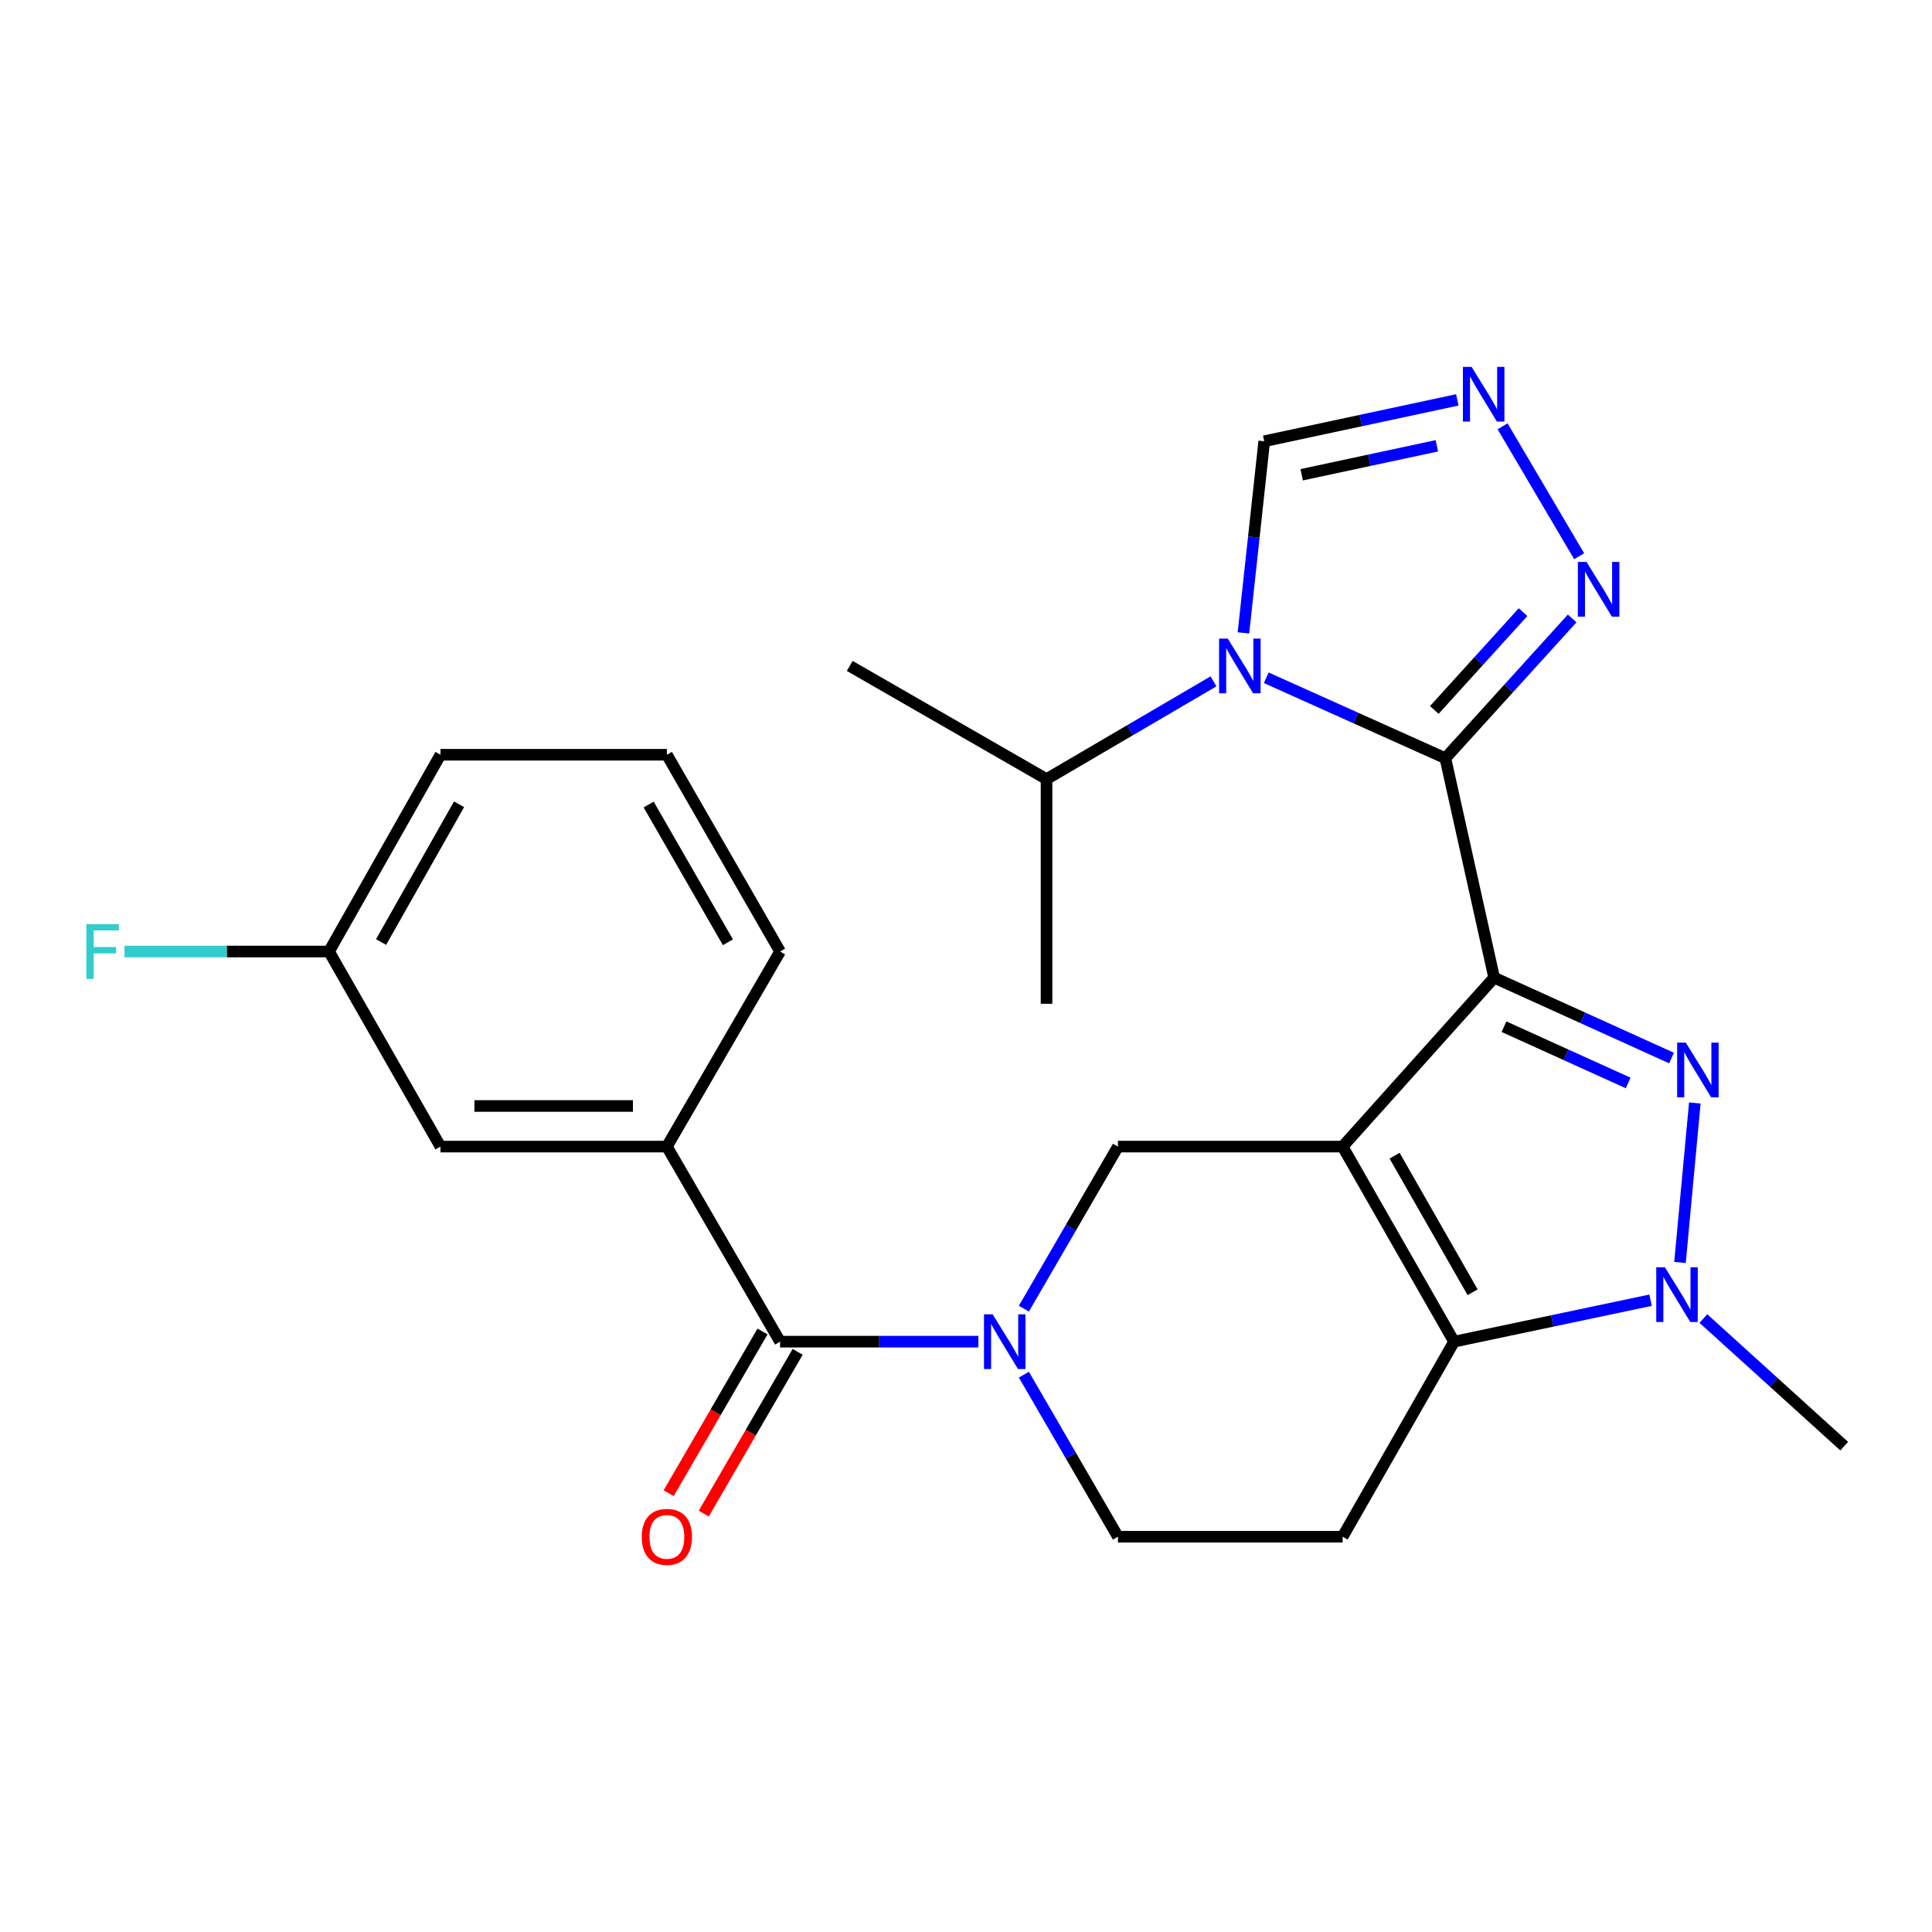 <?xml version='1.0' encoding='iso-8859-1'?>
<svg version='1.1' baseProfile='full'
              xmlns='http://www.w3.org/2000/svg'
                      xmlns:rdkit='http://www.rdkit.org/xml'
                      xmlns:xlink='http://www.w3.org/1999/xlink'
                  xml:space='preserve'
width='1000px' height='1000px' viewBox='0 0 1000 1000'>
<!-- END OF HEADER -->
<rect style='opacity:1.0;fill:#FFFFFF;stroke:none' width='1000' height='1000' x='0' y='0'> </rect>
<path class='bond-0' d='M 773.364,506.033 L 694.935,593.477' style='fill:none;fill-rule:evenodd;stroke:#000000;stroke-width:6px;stroke-linecap:butt;stroke-linejoin:miter;stroke-opacity:1' />
<path class='bond-1' d='M 773.364,506.033 L 748.116,392.455' style='fill:none;fill-rule:evenodd;stroke:#000000;stroke-width:6px;stroke-linecap:butt;stroke-linejoin:miter;stroke-opacity:1' />
<path class='bond-2' d='M 773.364,506.033 L 819.278,526.837' style='fill:none;fill-rule:evenodd;stroke:#000000;stroke-width:6px;stroke-linecap:butt;stroke-linejoin:miter;stroke-opacity:1' />
<path class='bond-2' d='M 819.278,526.837 L 865.192,547.641' style='fill:none;fill-rule:evenodd;stroke:#0000FF;stroke-width:6px;stroke-linecap:butt;stroke-linejoin:miter;stroke-opacity:1' />
<path class='bond-2' d='M 778.462,531.421 L 810.602,545.984' style='fill:none;fill-rule:evenodd;stroke:#000000;stroke-width:6px;stroke-linecap:butt;stroke-linejoin:miter;stroke-opacity:1' />
<path class='bond-2' d='M 810.602,545.984 L 842.742,560.546' style='fill:none;fill-rule:evenodd;stroke:#0000FF;stroke-width:6px;stroke-linecap:butt;stroke-linejoin:miter;stroke-opacity:1' />
<path class='bond-3' d='M 694.935,593.477 L 752.624,694.444' style='fill:none;fill-rule:evenodd;stroke:#000000;stroke-width:6px;stroke-linecap:butt;stroke-linejoin:miter;stroke-opacity:1' />
<path class='bond-3' d='M 721.839,598.194 L 762.222,668.871' style='fill:none;fill-rule:evenodd;stroke:#000000;stroke-width:6px;stroke-linecap:butt;stroke-linejoin:miter;stroke-opacity:1' />
<path class='bond-4' d='M 694.935,593.477 L 578.647,593.477' style='fill:none;fill-rule:evenodd;stroke:#000000;stroke-width:6px;stroke-linecap:butt;stroke-linejoin:miter;stroke-opacity:1' />
<path class='bond-5' d='M 748.116,392.455 L 701.757,371.634' style='fill:none;fill-rule:evenodd;stroke:#000000;stroke-width:6px;stroke-linecap:butt;stroke-linejoin:miter;stroke-opacity:1' />
<path class='bond-5' d='M 701.757,371.634 L 655.398,350.813' style='fill:none;fill-rule:evenodd;stroke:#0000FF;stroke-width:6px;stroke-linecap:butt;stroke-linejoin:miter;stroke-opacity:1' />
<path class='bond-6' d='M 748.116,392.455 L 780.934,356.279' style='fill:none;fill-rule:evenodd;stroke:#000000;stroke-width:6px;stroke-linecap:butt;stroke-linejoin:miter;stroke-opacity:1' />
<path class='bond-6' d='M 780.934,356.279 L 813.752,320.103' style='fill:none;fill-rule:evenodd;stroke:#0000FF;stroke-width:6px;stroke-linecap:butt;stroke-linejoin:miter;stroke-opacity:1' />
<path class='bond-6' d='M 742.393,367.478 L 765.366,342.155' style='fill:none;fill-rule:evenodd;stroke:#000000;stroke-width:6px;stroke-linecap:butt;stroke-linejoin:miter;stroke-opacity:1' />
<path class='bond-6' d='M 765.366,342.155 L 788.338,316.832' style='fill:none;fill-rule:evenodd;stroke:#0000FF;stroke-width:6px;stroke-linecap:butt;stroke-linejoin:miter;stroke-opacity:1' />
<path class='bond-7' d='M 877.238,570.899 L 869.561,653.445' style='fill:none;fill-rule:evenodd;stroke:#0000FF;stroke-width:6px;stroke-linecap:butt;stroke-linejoin:miter;stroke-opacity:1' />
<path class='bond-8' d='M 752.624,694.444 L 694.935,795.399' style='fill:none;fill-rule:evenodd;stroke:#000000;stroke-width:6px;stroke-linecap:butt;stroke-linejoin:miter;stroke-opacity:1' />
<path class='bond-9' d='M 752.624,694.444 L 803.474,683.714' style='fill:none;fill-rule:evenodd;stroke:#000000;stroke-width:6px;stroke-linecap:butt;stroke-linejoin:miter;stroke-opacity:1' />
<path class='bond-9' d='M 803.474,683.714 L 854.324,672.984' style='fill:none;fill-rule:evenodd;stroke:#0000FF;stroke-width:6px;stroke-linecap:butt;stroke-linejoin:miter;stroke-opacity:1' />
<path class='bond-10' d='M 643.597,327.596 L 648.982,277.994' style='fill:none;fill-rule:evenodd;stroke:#0000FF;stroke-width:6px;stroke-linecap:butt;stroke-linejoin:miter;stroke-opacity:1' />
<path class='bond-10' d='M 648.982,277.994 L 654.366,228.392' style='fill:none;fill-rule:evenodd;stroke:#000000;stroke-width:6px;stroke-linecap:butt;stroke-linejoin:miter;stroke-opacity:1' />
<path class='bond-11' d='M 628.104,352.667 L 584.895,377.967' style='fill:none;fill-rule:evenodd;stroke:#0000FF;stroke-width:6px;stroke-linecap:butt;stroke-linejoin:miter;stroke-opacity:1' />
<path class='bond-11' d='M 584.895,377.967 L 541.687,403.268' style='fill:none;fill-rule:evenodd;stroke:#000000;stroke-width:6px;stroke-linecap:butt;stroke-linejoin:miter;stroke-opacity:1' />
<path class='bond-12' d='M 881.672,682.476 L 918.109,715.5' style='fill:none;fill-rule:evenodd;stroke:#0000FF;stroke-width:6px;stroke-linecap:butt;stroke-linejoin:miter;stroke-opacity:1' />
<path class='bond-12' d='M 918.109,715.5 L 954.545,748.524' style='fill:none;fill-rule:evenodd;stroke:#000000;stroke-width:6px;stroke-linecap:butt;stroke-linejoin:miter;stroke-opacity:1' />
<path class='bond-13' d='M 529.96,677.365 L 554.303,635.421' style='fill:none;fill-rule:evenodd;stroke:#0000FF;stroke-width:6px;stroke-linecap:butt;stroke-linejoin:miter;stroke-opacity:1' />
<path class='bond-13' d='M 554.303,635.421 L 578.647,593.477' style='fill:none;fill-rule:evenodd;stroke:#000000;stroke-width:6px;stroke-linecap:butt;stroke-linejoin:miter;stroke-opacity:1' />
<path class='bond-14' d='M 506.401,694.444 L 455.086,694.444' style='fill:none;fill-rule:evenodd;stroke:#0000FF;stroke-width:6px;stroke-linecap:butt;stroke-linejoin:miter;stroke-opacity:1' />
<path class='bond-14' d='M 455.086,694.444 L 403.771,694.444' style='fill:none;fill-rule:evenodd;stroke:#000000;stroke-width:6px;stroke-linecap:butt;stroke-linejoin:miter;stroke-opacity:1' />
<path class='bond-15' d='M 529.961,711.522 L 554.304,753.46' style='fill:none;fill-rule:evenodd;stroke:#0000FF;stroke-width:6px;stroke-linecap:butt;stroke-linejoin:miter;stroke-opacity:1' />
<path class='bond-15' d='M 554.304,753.46 L 578.647,795.399' style='fill:none;fill-rule:evenodd;stroke:#000000;stroke-width:6px;stroke-linecap:butt;stroke-linejoin:miter;stroke-opacity:1' />
<path class='bond-16' d='M 403.771,694.444 L 345.172,593.477' style='fill:none;fill-rule:evenodd;stroke:#000000;stroke-width:6px;stroke-linecap:butt;stroke-linejoin:miter;stroke-opacity:1' />
<path class='bond-17' d='M 394.681,689.168 L 370.385,731.026' style='fill:none;fill-rule:evenodd;stroke:#000000;stroke-width:6px;stroke-linecap:butt;stroke-linejoin:miter;stroke-opacity:1' />
<path class='bond-17' d='M 370.385,731.026 L 346.088,772.884' style='fill:none;fill-rule:evenodd;stroke:#FF0000;stroke-width:6px;stroke-linecap:butt;stroke-linejoin:miter;stroke-opacity:1' />
<path class='bond-17' d='M 412.861,699.72 L 388.564,741.578' style='fill:none;fill-rule:evenodd;stroke:#000000;stroke-width:6px;stroke-linecap:butt;stroke-linejoin:miter;stroke-opacity:1' />
<path class='bond-17' d='M 388.564,741.578 L 364.267,783.437' style='fill:none;fill-rule:evenodd;stroke:#FF0000;stroke-width:6px;stroke-linecap:butt;stroke-linejoin:miter;stroke-opacity:1' />
<path class='bond-18' d='M 817.372,287.921 L 777.725,220.649' style='fill:none;fill-rule:evenodd;stroke:#0000FF;stroke-width:6px;stroke-linecap:butt;stroke-linejoin:miter;stroke-opacity:1' />
<path class='bond-19' d='M 754.301,206.979 L 704.334,217.686' style='fill:none;fill-rule:evenodd;stroke:#0000FF;stroke-width:6px;stroke-linecap:butt;stroke-linejoin:miter;stroke-opacity:1' />
<path class='bond-19' d='M 704.334,217.686 L 654.366,228.392' style='fill:none;fill-rule:evenodd;stroke:#000000;stroke-width:6px;stroke-linecap:butt;stroke-linejoin:miter;stroke-opacity:1' />
<path class='bond-19' d='M 743.715,230.745 L 708.738,238.239' style='fill:none;fill-rule:evenodd;stroke:#0000FF;stroke-width:6px;stroke-linecap:butt;stroke-linejoin:miter;stroke-opacity:1' />
<path class='bond-19' d='M 708.738,238.239 L 673.76,245.734' style='fill:none;fill-rule:evenodd;stroke:#000000;stroke-width:6px;stroke-linecap:butt;stroke-linejoin:miter;stroke-opacity:1' />
<path class='bond-20' d='M 694.935,795.399 L 578.647,795.399' style='fill:none;fill-rule:evenodd;stroke:#000000;stroke-width:6px;stroke-linecap:butt;stroke-linejoin:miter;stroke-opacity:1' />
<path class='bond-21' d='M 345.172,593.477 L 227.984,593.477' style='fill:none;fill-rule:evenodd;stroke:#000000;stroke-width:6px;stroke-linecap:butt;stroke-linejoin:miter;stroke-opacity:1' />
<path class='bond-21' d='M 327.594,572.457 L 245.563,572.457' style='fill:none;fill-rule:evenodd;stroke:#000000;stroke-width:6px;stroke-linecap:butt;stroke-linejoin:miter;stroke-opacity:1' />
<path class='bond-22' d='M 345.172,593.477 L 403.771,492.51' style='fill:none;fill-rule:evenodd;stroke:#000000;stroke-width:6px;stroke-linecap:butt;stroke-linejoin:miter;stroke-opacity:1' />
<path class='bond-23' d='M 541.687,403.268 L 541.687,519.556' style='fill:none;fill-rule:evenodd;stroke:#000000;stroke-width:6px;stroke-linecap:butt;stroke-linejoin:miter;stroke-opacity:1' />
<path class='bond-24' d='M 541.687,403.268 L 439.821,344.68' style='fill:none;fill-rule:evenodd;stroke:#000000;stroke-width:6px;stroke-linecap:butt;stroke-linejoin:miter;stroke-opacity:1' />
<path class='bond-25' d='M 227.984,593.477 L 170.296,492.51' style='fill:none;fill-rule:evenodd;stroke:#000000;stroke-width:6px;stroke-linecap:butt;stroke-linejoin:miter;stroke-opacity:1' />
<path class='bond-26' d='M 170.296,492.51 L 117.377,492.51' style='fill:none;fill-rule:evenodd;stroke:#000000;stroke-width:6px;stroke-linecap:butt;stroke-linejoin:miter;stroke-opacity:1' />
<path class='bond-26' d='M 117.377,492.51 L 64.458,492.51' style='fill:none;fill-rule:evenodd;stroke:#33CCCC;stroke-width:6px;stroke-linecap:butt;stroke-linejoin:miter;stroke-opacity:1' />
<path class='bond-27' d='M 170.296,492.51 L 227.984,390.656' style='fill:none;fill-rule:evenodd;stroke:#000000;stroke-width:6px;stroke-linecap:butt;stroke-linejoin:miter;stroke-opacity:1' />
<path class='bond-27' d='M 197.239,487.592 L 237.621,416.294' style='fill:none;fill-rule:evenodd;stroke:#000000;stroke-width:6px;stroke-linecap:butt;stroke-linejoin:miter;stroke-opacity:1' />
<path class='bond-28' d='M 403.771,492.51 L 345.172,390.656' style='fill:none;fill-rule:evenodd;stroke:#000000;stroke-width:6px;stroke-linecap:butt;stroke-linejoin:miter;stroke-opacity:1' />
<path class='bond-28' d='M 376.761,487.715 L 335.742,416.417' style='fill:none;fill-rule:evenodd;stroke:#000000;stroke-width:6px;stroke-linecap:butt;stroke-linejoin:miter;stroke-opacity:1' />
<path class='bond-29' d='M 345.172,390.656 L 227.984,390.656' style='fill:none;fill-rule:evenodd;stroke:#000000;stroke-width:6px;stroke-linecap:butt;stroke-linejoin:miter;stroke-opacity:1' />
<path  class='atom-3' d='M 872.566 539.659
L 881.846 554.659
Q 882.766 556.139, 884.246 558.819
Q 885.726 561.499, 885.806 561.659
L 885.806 539.659
L 889.566 539.659
L 889.566 567.979
L 885.686 567.979
L 875.726 551.579
Q 874.566 549.659, 873.326 547.459
Q 872.126 545.259, 871.766 544.579
L 871.766 567.979
L 868.086 567.979
L 868.086 539.659
L 872.566 539.659
' fill='#0000FF'/>
<path  class='atom-5' d='M 635.482 330.52
L 644.762 345.52
Q 645.682 347, 647.162 349.68
Q 648.642 352.36, 648.722 352.52
L 648.722 330.52
L 652.482 330.52
L 652.482 358.84
L 648.602 358.84
L 638.642 342.44
Q 637.482 340.52, 636.242 338.32
Q 635.042 336.12, 634.682 335.44
L 634.682 358.84
L 631.002 358.84
L 631.002 330.52
L 635.482 330.52
' fill='#0000FF'/>
<path  class='atom-6' d='M 861.753 655.936
L 871.033 670.936
Q 871.953 672.416, 873.433 675.096
Q 874.913 677.776, 874.993 677.936
L 874.993 655.936
L 878.753 655.936
L 878.753 684.256
L 874.873 684.256
L 864.913 667.856
Q 863.753 665.936, 862.513 663.736
Q 861.313 661.536, 860.953 660.856
L 860.953 684.256
L 857.273 684.256
L 857.273 655.936
L 861.753 655.936
' fill='#0000FF'/>
<path  class='atom-7' d='M 513.788 680.284
L 523.068 695.284
Q 523.988 696.764, 525.468 699.444
Q 526.948 702.124, 527.028 702.284
L 527.028 680.284
L 530.788 680.284
L 530.788 708.604
L 526.908 708.604
L 516.948 692.204
Q 515.788 690.284, 514.548 688.084
Q 513.348 685.884, 512.988 685.204
L 512.988 708.604
L 509.308 708.604
L 509.308 680.284
L 513.788 680.284
' fill='#0000FF'/>
<path  class='atom-10' d='M 821.184 290.851
L 830.464 305.851
Q 831.384 307.331, 832.864 310.011
Q 834.344 312.691, 834.424 312.851
L 834.424 290.851
L 838.184 290.851
L 838.184 319.171
L 834.304 319.171
L 824.344 302.771
Q 823.184 300.851, 821.944 298.651
Q 820.744 296.451, 820.384 295.771
L 820.384 319.171
L 816.704 319.171
L 816.704 290.851
L 821.184 290.851
' fill='#0000FF'/>
<path  class='atom-11' d='M 761.685 189.896
L 770.965 204.896
Q 771.885 206.376, 773.365 209.056
Q 774.845 211.736, 774.925 211.896
L 774.925 189.896
L 778.685 189.896
L 778.685 218.216
L 774.805 218.216
L 764.845 201.816
Q 763.685 199.896, 762.445 197.696
Q 761.245 195.496, 760.885 194.816
L 760.885 218.216
L 757.205 218.216
L 757.205 189.896
L 761.685 189.896
' fill='#0000FF'/>
<path  class='atom-16' d='M 332.172 795.479
Q 332.172 788.679, 335.532 784.879
Q 338.892 781.079, 345.172 781.079
Q 351.452 781.079, 354.812 784.879
Q 358.172 788.679, 358.172 795.479
Q 358.172 802.359, 354.772 806.279
Q 351.372 810.159, 345.172 810.159
Q 338.932 810.159, 335.532 806.279
Q 332.172 802.399, 332.172 795.479
M 345.172 806.959
Q 349.492 806.959, 351.812 804.079
Q 354.172 801.159, 354.172 795.479
Q 354.172 789.919, 351.812 787.119
Q 349.492 784.279, 345.172 784.279
Q 340.852 784.279, 338.492 787.079
Q 336.172 789.879, 336.172 795.479
Q 336.172 801.199, 338.492 804.079
Q 340.852 806.959, 345.172 806.959
' fill='#FF0000'/>
<path  class='atom-21' d='M 44.689 478.35
L 61.529 478.35
L 61.529 481.59
L 48.489 481.59
L 48.489 490.19
L 60.089 490.19
L 60.089 493.47
L 48.489 493.47
L 48.489 506.67
L 44.689 506.67
L 44.689 478.35
' fill='#33CCCC'/>
</svg>
